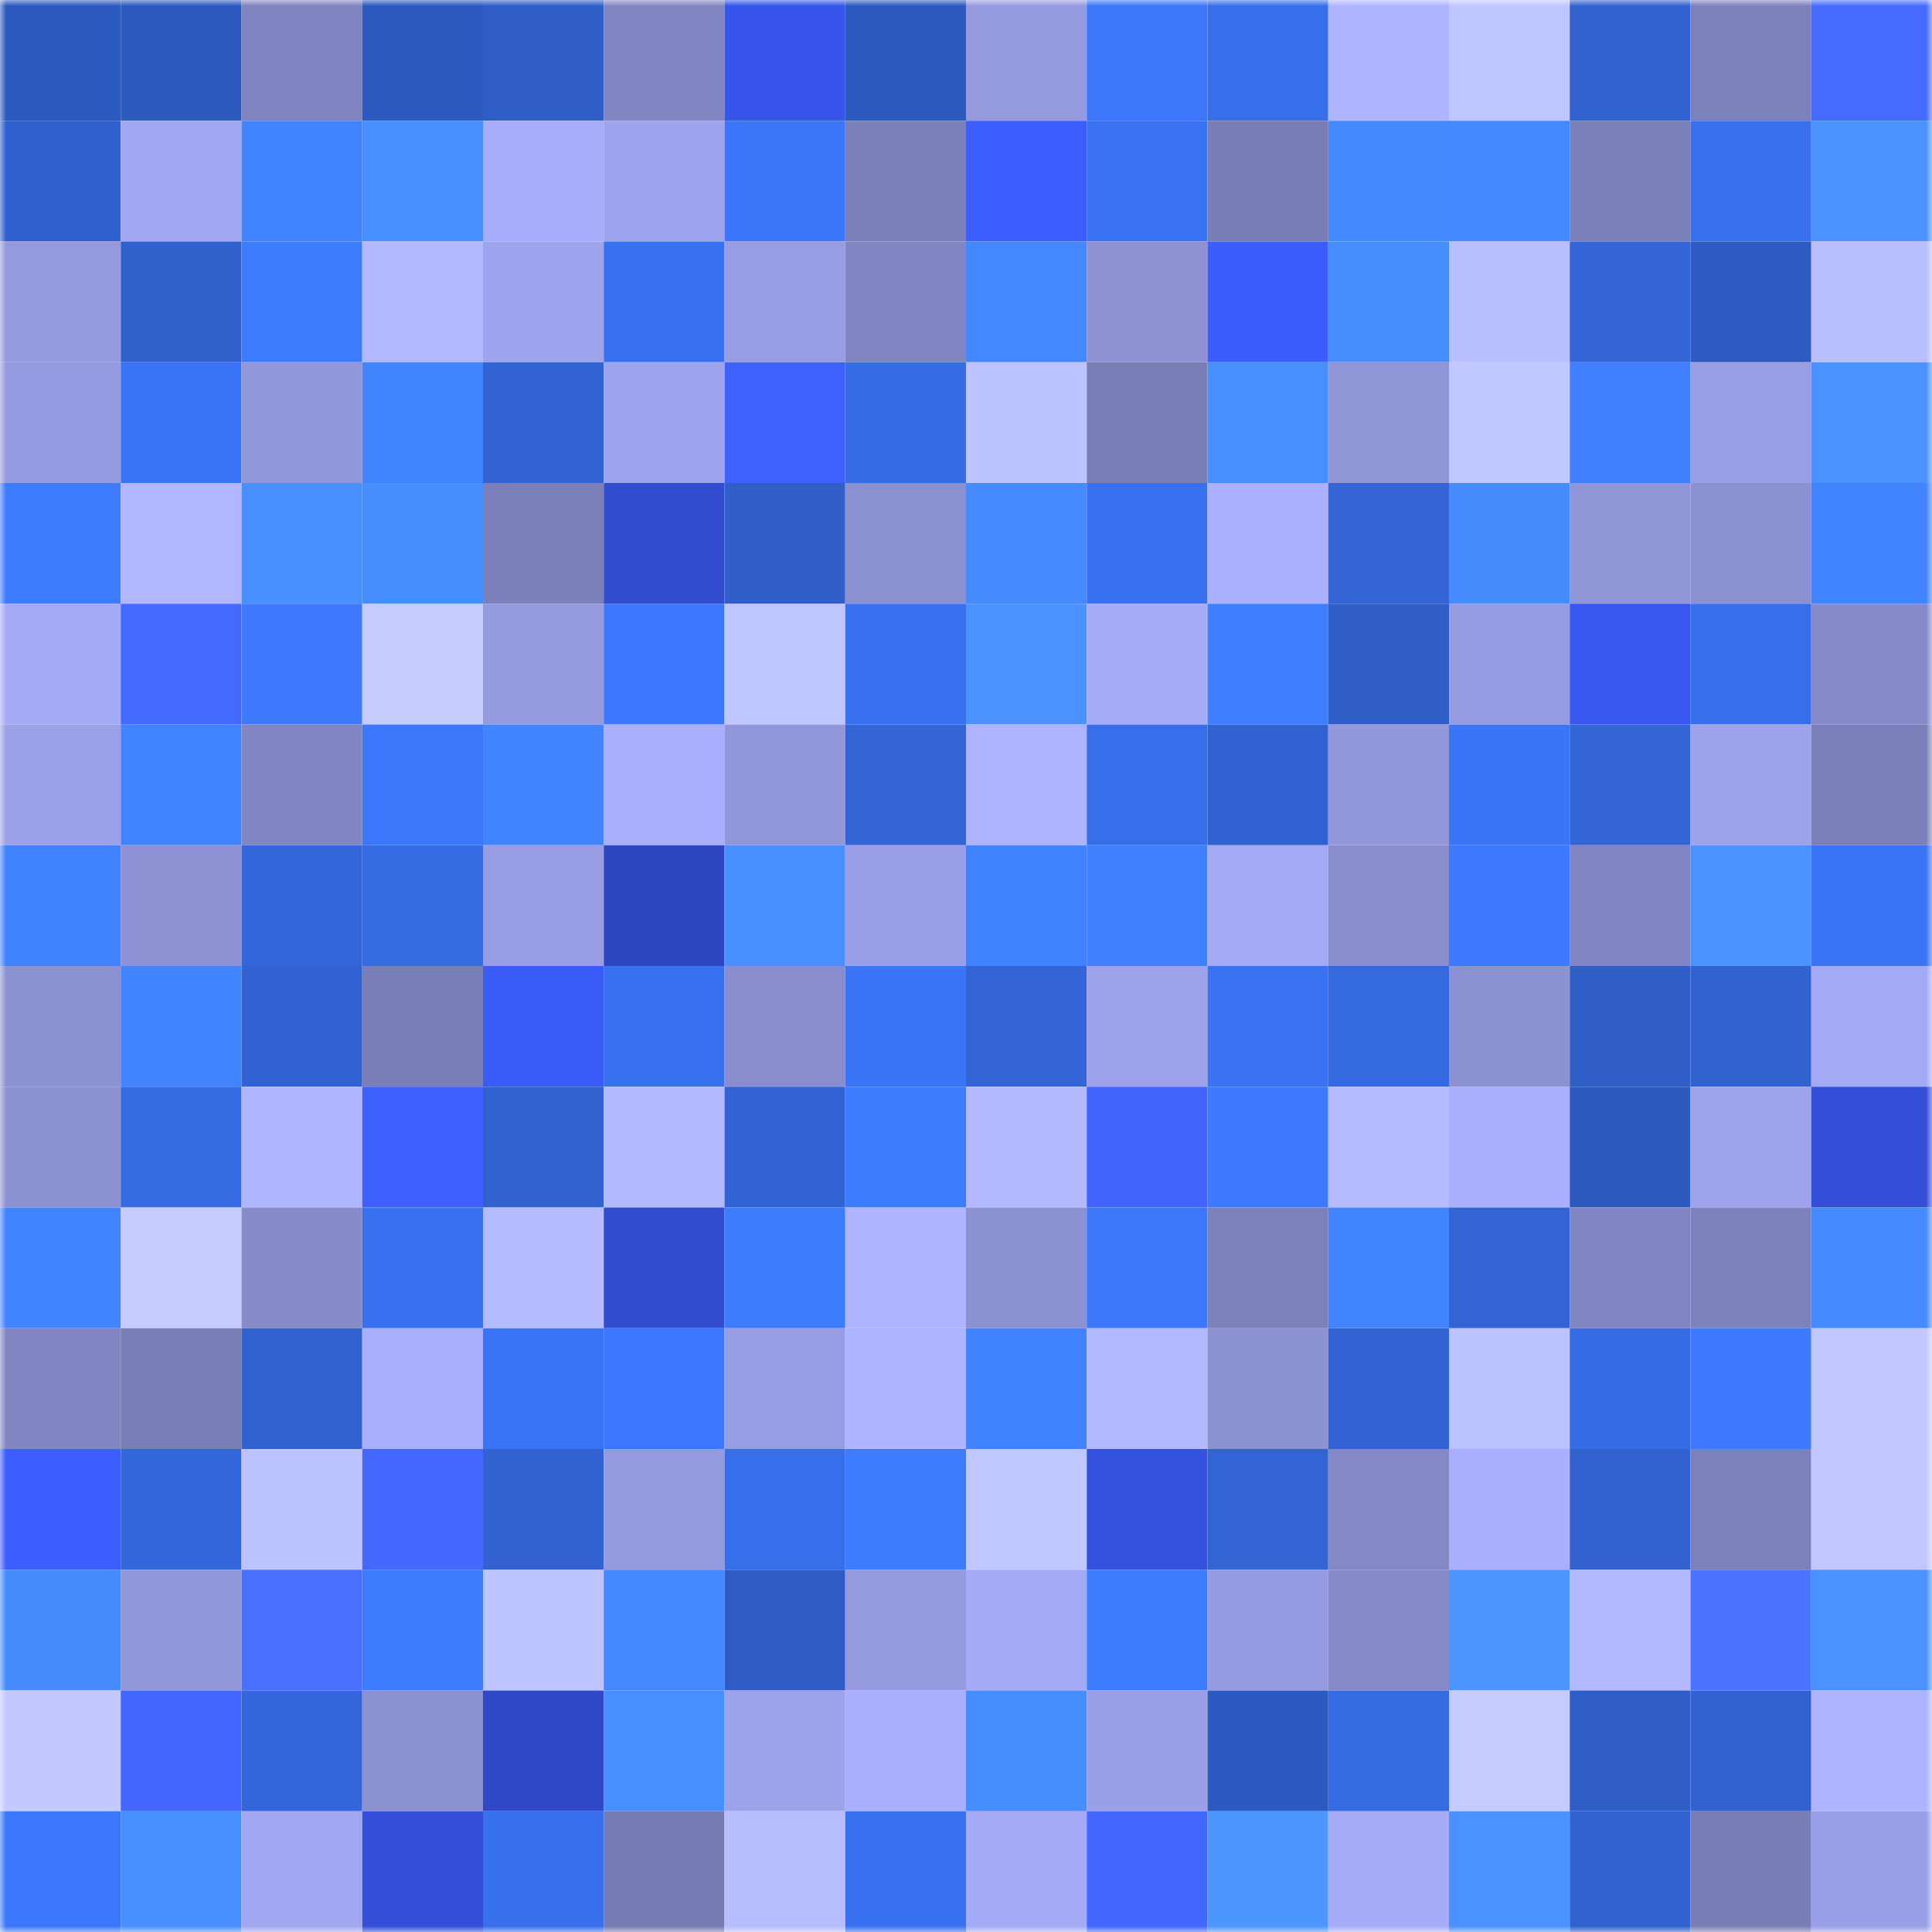 <svg viewBox="0 0 160 160" fill="none" role="img" xmlns="http://www.w3.org/2000/svg" width="240" height="240" name="basenames%2C777zz.base.eth"><mask id="2142619736" mask-type="alpha" maskUnits="userSpaceOnUse" x="0" y="0" width="160" height="160"><rect width="160" height="160" fill="#FFFFFF"></rect></mask><g mask="url(#2142619736)"><rect x="0" y="0" width="10" height="10" fill="#2d5abf"></rect><rect x="10" y="0" width="10" height="10" fill="#2d5abf"></rect><rect x="20" y="0" width="10" height="10" fill="#7f83bf"></rect><rect x="30" y="0" width="10" height="10" fill="#2d5abf"></rect><rect x="40" y="0" width="10" height="10" fill="#2f5ec7"></rect><rect x="50" y="0" width="10" height="10" fill="#8185c1"></rect><rect x="60" y="0" width="10" height="10" fill="#3755ea"></rect><rect x="70" y="0" width="10" height="10" fill="#2d5abf"></rect><rect x="80" y="0" width="10" height="10" fill="#959adf"></rect><rect x="90" y="0" width="10" height="10" fill="#3b76fb"></rect><rect x="100" y="0" width="10" height="10" fill="#376ee9"></rect><rect x="110" y="0" width="10" height="10" fill="#aeb4ff"></rect><rect x="120" y="0" width="10" height="10" fill="#bfc5ff"></rect><rect x="130" y="0" width="10" height="10" fill="#3162cf"></rect><rect x="140" y="0" width="10" height="10" fill="#7d81bb"></rect><rect x="150" y="0" width="10" height="10" fill="#456cff"></rect><rect x="0" y="10" width="10" height="10" fill="#3060cd"></rect><rect x="10" y="10" width="10" height="10" fill="#a2a7f2"></rect><rect x="20" y="10" width="10" height="10" fill="#4284ff"></rect><rect x="30" y="10" width="10" height="10" fill="#478fff"></rect><rect x="40" y="10" width="10" height="10" fill="#a8adfb"></rect><rect x="50" y="10" width="10" height="10" fill="#9fa4ee"></rect><rect x="60" y="10" width="10" height="10" fill="#3b75f9"></rect><rect x="70" y="10" width="10" height="10" fill="#7c80ba"></rect><rect x="80" y="10" width="10" height="10" fill="#3c5dff"></rect><rect x="90" y="10" width="10" height="10" fill="#3972f3"></rect><rect x="100" y="10" width="10" height="10" fill="#797db5"></rect><rect x="110" y="10" width="10" height="10" fill="#4589ff"></rect><rect x="120" y="10" width="10" height="10" fill="#4488ff"></rect><rect x="130" y="10" width="10" height="10" fill="#7c80ba"></rect><rect x="140" y="10" width="10" height="10" fill="#3870ee"></rect><rect x="150" y="10" width="10" height="10" fill="#4992ff"></rect><rect x="0" y="20" width="10" height="10" fill="#9599de"></rect><rect x="10" y="20" width="10" height="10" fill="#3060cb"></rect><rect x="20" y="20" width="10" height="10" fill="#3e7cff"></rect><rect x="30" y="20" width="10" height="10" fill="#b3b9ff"></rect><rect x="40" y="20" width="10" height="10" fill="#9ea3ed"></rect><rect x="50" y="20" width="10" height="10" fill="#3871ef"></rect><rect x="60" y="20" width="10" height="10" fill="#979ce3"></rect><rect x="70" y="20" width="10" height="10" fill="#8185c1"></rect><rect x="80" y="20" width="10" height="10" fill="#4488ff"></rect><rect x="90" y="20" width="10" height="10" fill="#8e92d4"></rect><rect x="100" y="20" width="10" height="10" fill="#3c5dfe"></rect><rect x="110" y="20" width="10" height="10" fill="#468dff"></rect><rect x="120" y="20" width="10" height="10" fill="#b8beff"></rect><rect x="130" y="20" width="10" height="10" fill="#3365d7"></rect><rect x="140" y="20" width="10" height="10" fill="#2e5bc2"></rect><rect x="150" y="20" width="10" height="10" fill="#b8beff"></rect><rect x="0" y="30" width="10" height="10" fill="#959ae0"></rect><rect x="10" y="30" width="10" height="10" fill="#3a74f7"></rect><rect x="20" y="30" width="10" height="10" fill="#9297db"></rect><rect x="30" y="30" width="10" height="10" fill="#4385ff"></rect><rect x="40" y="30" width="10" height="10" fill="#3263d3"></rect><rect x="50" y="30" width="10" height="10" fill="#9fa4ee"></rect><rect x="60" y="30" width="10" height="10" fill="#3f62ff"></rect><rect x="70" y="30" width="10" height="10" fill="#366de7"></rect><rect x="80" y="30" width="10" height="10" fill="#bdc3ff"></rect><rect x="90" y="30" width="10" height="10" fill="#7a7eb6"></rect><rect x="100" y="30" width="10" height="10" fill="#478eff"></rect><rect x="110" y="30" width="10" height="10" fill="#9095d8"></rect><rect x="120" y="30" width="10" height="10" fill="#c1c7ff"></rect><rect x="130" y="30" width="10" height="10" fill="#4080ff"></rect><rect x="140" y="30" width="10" height="10" fill="#999ee5"></rect><rect x="150" y="30" width="10" height="10" fill="#4992ff"></rect><rect x="0" y="40" width="10" height="10" fill="#3d7bff"></rect><rect x="10" y="40" width="10" height="10" fill="#b1b6ff"></rect><rect x="20" y="40" width="10" height="10" fill="#4890ff"></rect><rect x="30" y="40" width="10" height="10" fill="#468dff"></rect><rect x="40" y="40" width="10" height="10" fill="#7c80ba"></rect><rect x="50" y="40" width="10" height="10" fill="#314ccf"></rect><rect x="60" y="40" width="10" height="10" fill="#305fca"></rect><rect x="70" y="40" width="10" height="10" fill="#8b90d0"></rect><rect x="80" y="40" width="10" height="10" fill="#458bff"></rect><rect x="90" y="40" width="10" height="10" fill="#3871ef"></rect><rect x="100" y="40" width="10" height="10" fill="#abb1ff"></rect><rect x="110" y="40" width="10" height="10" fill="#3365d7"></rect><rect x="120" y="40" width="10" height="10" fill="#468cff"></rect><rect x="130" y="40" width="10" height="10" fill="#9095d8"></rect><rect x="140" y="40" width="10" height="10" fill="#8b90d0"></rect><rect x="150" y="40" width="10" height="10" fill="#4283ff"></rect><rect x="0" y="50" width="10" height="10" fill="#a5aaf7"></rect><rect x="10" y="50" width="10" height="10" fill="#4469ff"></rect><rect x="20" y="50" width="10" height="10" fill="#3d7aff"></rect><rect x="30" y="50" width="10" height="10" fill="#c5cbff"></rect><rect x="40" y="50" width="10" height="10" fill="#959adf"></rect><rect x="50" y="50" width="10" height="10" fill="#3c78ff"></rect><rect x="60" y="50" width="10" height="10" fill="#bfc5ff"></rect><rect x="70" y="50" width="10" height="10" fill="#3871ef"></rect><rect x="80" y="50" width="10" height="10" fill="#4992ff"></rect><rect x="90" y="50" width="10" height="10" fill="#a7acf9"></rect><rect x="100" y="50" width="10" height="10" fill="#3f7eff"></rect><rect x="110" y="50" width="10" height="10" fill="#2f5ec7"></rect><rect x="120" y="50" width="10" height="10" fill="#979be2"></rect><rect x="130" y="50" width="10" height="10" fill="#3857ef"></rect><rect x="140" y="50" width="10" height="10" fill="#376ee9"></rect><rect x="150" y="50" width="10" height="10" fill="#868ac9"></rect><rect x="0" y="60" width="10" height="10" fill="#9ba0e8"></rect><rect x="10" y="60" width="10" height="10" fill="#4283ff"></rect><rect x="20" y="60" width="10" height="10" fill="#8185c1"></rect><rect x="30" y="60" width="10" height="10" fill="#3b76fb"></rect><rect x="40" y="60" width="10" height="10" fill="#4283ff"></rect><rect x="50" y="60" width="10" height="10" fill="#a9aefd"></rect><rect x="60" y="60" width="10" height="10" fill="#9296da"></rect><rect x="70" y="60" width="10" height="10" fill="#3365d7"></rect><rect x="80" y="60" width="10" height="10" fill="#adb3ff"></rect><rect x="90" y="60" width="10" height="10" fill="#376feb"></rect><rect x="100" y="60" width="10" height="10" fill="#3162d1"></rect><rect x="110" y="60" width="10" height="10" fill="#9397dc"></rect><rect x="120" y="60" width="10" height="10" fill="#3a75f8"></rect><rect x="130" y="60" width="10" height="10" fill="#3365d7"></rect><rect x="140" y="60" width="10" height="10" fill="#9da2eb"></rect><rect x="150" y="60" width="10" height="10" fill="#7c80ba"></rect><rect x="0" y="70" width="10" height="10" fill="#4182ff"></rect><rect x="10" y="70" width="10" height="10" fill="#8e92d4"></rect><rect x="20" y="70" width="10" height="10" fill="#3366d9"></rect><rect x="30" y="70" width="10" height="10" fill="#356be3"></rect><rect x="40" y="70" width="10" height="10" fill="#989de3"></rect><rect x="50" y="70" width="10" height="10" fill="#2d46bf"></rect><rect x="60" y="70" width="10" height="10" fill="#4890ff"></rect><rect x="70" y="70" width="10" height="10" fill="#9a9fe7"></rect><rect x="80" y="70" width="10" height="10" fill="#4183ff"></rect><rect x="90" y="70" width="10" height="10" fill="#4080ff"></rect><rect x="100" y="70" width="10" height="10" fill="#a4a9f6"></rect><rect x="110" y="70" width="10" height="10" fill="#898dcd"></rect><rect x="120" y="70" width="10" height="10" fill="#3d7aff"></rect><rect x="130" y="70" width="10" height="10" fill="#8185c1"></rect><rect x="140" y="70" width="10" height="10" fill="#4992ff"></rect><rect x="150" y="70" width="10" height="10" fill="#3a74f7"></rect><rect x="0" y="80" width="10" height="10" fill="#8c91d2"></rect><rect x="10" y="80" width="10" height="10" fill="#4283ff"></rect><rect x="20" y="80" width="10" height="10" fill="#3162d1"></rect><rect x="30" y="80" width="10" height="10" fill="#7a7eb6"></rect><rect x="40" y="80" width="10" height="10" fill="#3a5bf8"></rect><rect x="50" y="80" width="10" height="10" fill="#3871ef"></rect><rect x="60" y="80" width="10" height="10" fill="#898dcd"></rect><rect x="70" y="80" width="10" height="10" fill="#3a74f7"></rect><rect x="80" y="80" width="10" height="10" fill="#3365d7"></rect><rect x="90" y="80" width="10" height="10" fill="#9da2eb"></rect><rect x="100" y="80" width="10" height="10" fill="#3973f4"></rect><rect x="110" y="80" width="10" height="10" fill="#3569df"></rect><rect x="120" y="80" width="10" height="10" fill="#8c91d2"></rect><rect x="130" y="80" width="10" height="10" fill="#2f5ec7"></rect><rect x="140" y="80" width="10" height="10" fill="#3162d0"></rect><rect x="150" y="80" width="10" height="10" fill="#a4a9f6"></rect><rect x="0" y="90" width="10" height="10" fill="#8c91d2"></rect><rect x="10" y="90" width="10" height="10" fill="#356be3"></rect><rect x="20" y="90" width="10" height="10" fill="#afb5ff"></rect><rect x="30" y="90" width="10" height="10" fill="#3e60ff"></rect><rect x="40" y="90" width="10" height="10" fill="#3161ce"></rect><rect x="50" y="90" width="10" height="10" fill="#b3b9ff"></rect><rect x="60" y="90" width="10" height="10" fill="#3163d2"></rect><rect x="70" y="90" width="10" height="10" fill="#3e7cff"></rect><rect x="80" y="90" width="10" height="10" fill="#b4b9ff"></rect><rect x="90" y="90" width="10" height="10" fill="#4164ff"></rect><rect x="100" y="90" width="10" height="10" fill="#3d7aff"></rect><rect x="110" y="90" width="10" height="10" fill="#b6bbff"></rect><rect x="120" y="90" width="10" height="10" fill="#a9aefd"></rect><rect x="130" y="90" width="10" height="10" fill="#2d5abf"></rect><rect x="140" y="90" width="10" height="10" fill="#9ea3ec"></rect><rect x="150" y="90" width="10" height="10" fill="#334fd7"></rect><rect x="0" y="100" width="10" height="10" fill="#4284ff"></rect><rect x="10" y="100" width="10" height="10" fill="#c5cbff"></rect><rect x="20" y="100" width="10" height="10" fill="#878bca"></rect><rect x="30" y="100" width="10" height="10" fill="#3871ef"></rect><rect x="40" y="100" width="10" height="10" fill="#b5bbff"></rect><rect x="50" y="100" width="10" height="10" fill="#314ccf"></rect><rect x="60" y="100" width="10" height="10" fill="#3e7cff"></rect><rect x="70" y="100" width="10" height="10" fill="#aeb4ff"></rect><rect x="80" y="100" width="10" height="10" fill="#8c91d2"></rect><rect x="90" y="100" width="10" height="10" fill="#3b76fb"></rect><rect x="100" y="100" width="10" height="10" fill="#7d81bb"></rect><rect x="110" y="100" width="10" height="10" fill="#4385ff"></rect><rect x="120" y="100" width="10" height="10" fill="#3264d4"></rect><rect x="130" y="100" width="10" height="10" fill="#8185c1"></rect><rect x="140" y="100" width="10" height="10" fill="#7e82bc"></rect><rect x="150" y="100" width="10" height="10" fill="#458bff"></rect><rect x="0" y="110" width="10" height="10" fill="#8287c3"></rect><rect x="10" y="110" width="10" height="10" fill="#7a7eb6"></rect><rect x="20" y="110" width="10" height="10" fill="#3161ce"></rect><rect x="30" y="110" width="10" height="10" fill="#a9aefd"></rect><rect x="40" y="110" width="10" height="10" fill="#3a74f6"></rect><rect x="50" y="110" width="10" height="10" fill="#3c78ff"></rect><rect x="60" y="110" width="10" height="10" fill="#989ce3"></rect><rect x="70" y="110" width="10" height="10" fill="#aeb4ff"></rect><rect x="80" y="110" width="10" height="10" fill="#4182ff"></rect><rect x="90" y="110" width="10" height="10" fill="#b3b9ff"></rect><rect x="100" y="110" width="10" height="10" fill="#8c91d2"></rect><rect x="110" y="110" width="10" height="10" fill="#3263d3"></rect><rect x="120" y="110" width="10" height="10" fill="#bcc2ff"></rect><rect x="130" y="110" width="10" height="10" fill="#366de7"></rect><rect x="140" y="110" width="10" height="10" fill="#3d7aff"></rect><rect x="150" y="110" width="10" height="10" fill="#c2c8ff"></rect><rect x="0" y="120" width="10" height="10" fill="#3c5dff"></rect><rect x="10" y="120" width="10" height="10" fill="#3467db"></rect><rect x="20" y="120" width="10" height="10" fill="#bdc3ff"></rect><rect x="30" y="120" width="10" height="10" fill="#4367ff"></rect><rect x="40" y="120" width="10" height="10" fill="#3162d0"></rect><rect x="50" y="120" width="10" height="10" fill="#959adf"></rect><rect x="60" y="120" width="10" height="10" fill="#376eea"></rect><rect x="70" y="120" width="10" height="10" fill="#3e7cff"></rect><rect x="80" y="120" width="10" height="10" fill="#c1c7ff"></rect><rect x="90" y="120" width="10" height="10" fill="#3551df"></rect><rect x="100" y="120" width="10" height="10" fill="#3264d4"></rect><rect x="110" y="120" width="10" height="10" fill="#8488c5"></rect><rect x="120" y="120" width="10" height="10" fill="#a9aefd"></rect><rect x="130" y="120" width="10" height="10" fill="#3162cf"></rect><rect x="140" y="120" width="10" height="10" fill="#7d81bb"></rect><rect x="150" y="120" width="10" height="10" fill="#c2c8ff"></rect><rect x="0" y="130" width="10" height="10" fill="#468cff"></rect><rect x="10" y="130" width="10" height="10" fill="#9397dc"></rect><rect x="20" y="130" width="10" height="10" fill="#486fff"></rect><rect x="30" y="130" width="10" height="10" fill="#3e7cff"></rect><rect x="40" y="130" width="10" height="10" fill="#bec4ff"></rect><rect x="50" y="130" width="10" height="10" fill="#4487ff"></rect><rect x="60" y="130" width="10" height="10" fill="#2e5cc4"></rect><rect x="70" y="130" width="10" height="10" fill="#959adf"></rect><rect x="80" y="130" width="10" height="10" fill="#a5aaf7"></rect><rect x="90" y="130" width="10" height="10" fill="#3e7cff"></rect><rect x="100" y="130" width="10" height="10" fill="#969be1"></rect><rect x="110" y="130" width="10" height="10" fill="#868ac9"></rect><rect x="120" y="130" width="10" height="10" fill="#4b95ff"></rect><rect x="130" y="130" width="10" height="10" fill="#b3b9ff"></rect><rect x="140" y="130" width="10" height="10" fill="#4a73ff"></rect><rect x="150" y="130" width="10" height="10" fill="#4992ff"></rect><rect x="0" y="140" width="10" height="10" fill="#c3c9ff"></rect><rect x="10" y="140" width="10" height="10" fill="#4266ff"></rect><rect x="20" y="140" width="10" height="10" fill="#3366da"></rect><rect x="30" y="140" width="10" height="10" fill="#8b90d0"></rect><rect x="40" y="140" width="10" height="10" fill="#2f49c8"></rect><rect x="50" y="140" width="10" height="10" fill="#478fff"></rect><rect x="60" y="140" width="10" height="10" fill="#9da2eb"></rect><rect x="70" y="140" width="10" height="10" fill="#a9aefd"></rect><rect x="80" y="140" width="10" height="10" fill="#468dff"></rect><rect x="90" y="140" width="10" height="10" fill="#9a9fe7"></rect><rect x="100" y="140" width="10" height="10" fill="#2d5ac0"></rect><rect x="110" y="140" width="10" height="10" fill="#356be3"></rect><rect x="120" y="140" width="10" height="10" fill="#c5cbff"></rect><rect x="130" y="140" width="10" height="10" fill="#2f5ec7"></rect><rect x="140" y="140" width="10" height="10" fill="#3162cf"></rect><rect x="150" y="140" width="10" height="10" fill="#aeb4ff"></rect><rect x="0" y="150" width="10" height="10" fill="#3b77fc"></rect><rect x="10" y="150" width="10" height="10" fill="#478fff"></rect><rect x="20" y="150" width="10" height="10" fill="#a1a6f1"></rect><rect x="30" y="150" width="10" height="10" fill="#334fd7"></rect><rect x="40" y="150" width="10" height="10" fill="#386fec"></rect><rect x="50" y="150" width="10" height="10" fill="#777bb3"></rect><rect x="60" y="150" width="10" height="10" fill="#b7bdff"></rect><rect x="70" y="150" width="10" height="10" fill="#3871ef"></rect><rect x="80" y="150" width="10" height="10" fill="#a5aaf7"></rect><rect x="90" y="150" width="10" height="10" fill="#4266ff"></rect><rect x="100" y="150" width="10" height="10" fill="#4b96ff"></rect><rect x="110" y="150" width="10" height="10" fill="#a7acf9"></rect><rect x="120" y="150" width="10" height="10" fill="#4992ff"></rect><rect x="130" y="150" width="10" height="10" fill="#3162cf"></rect><rect x="140" y="150" width="10" height="10" fill="#797db5"></rect><rect x="150" y="150" width="10" height="10" fill="#9a9fe7"></rect></g></svg>